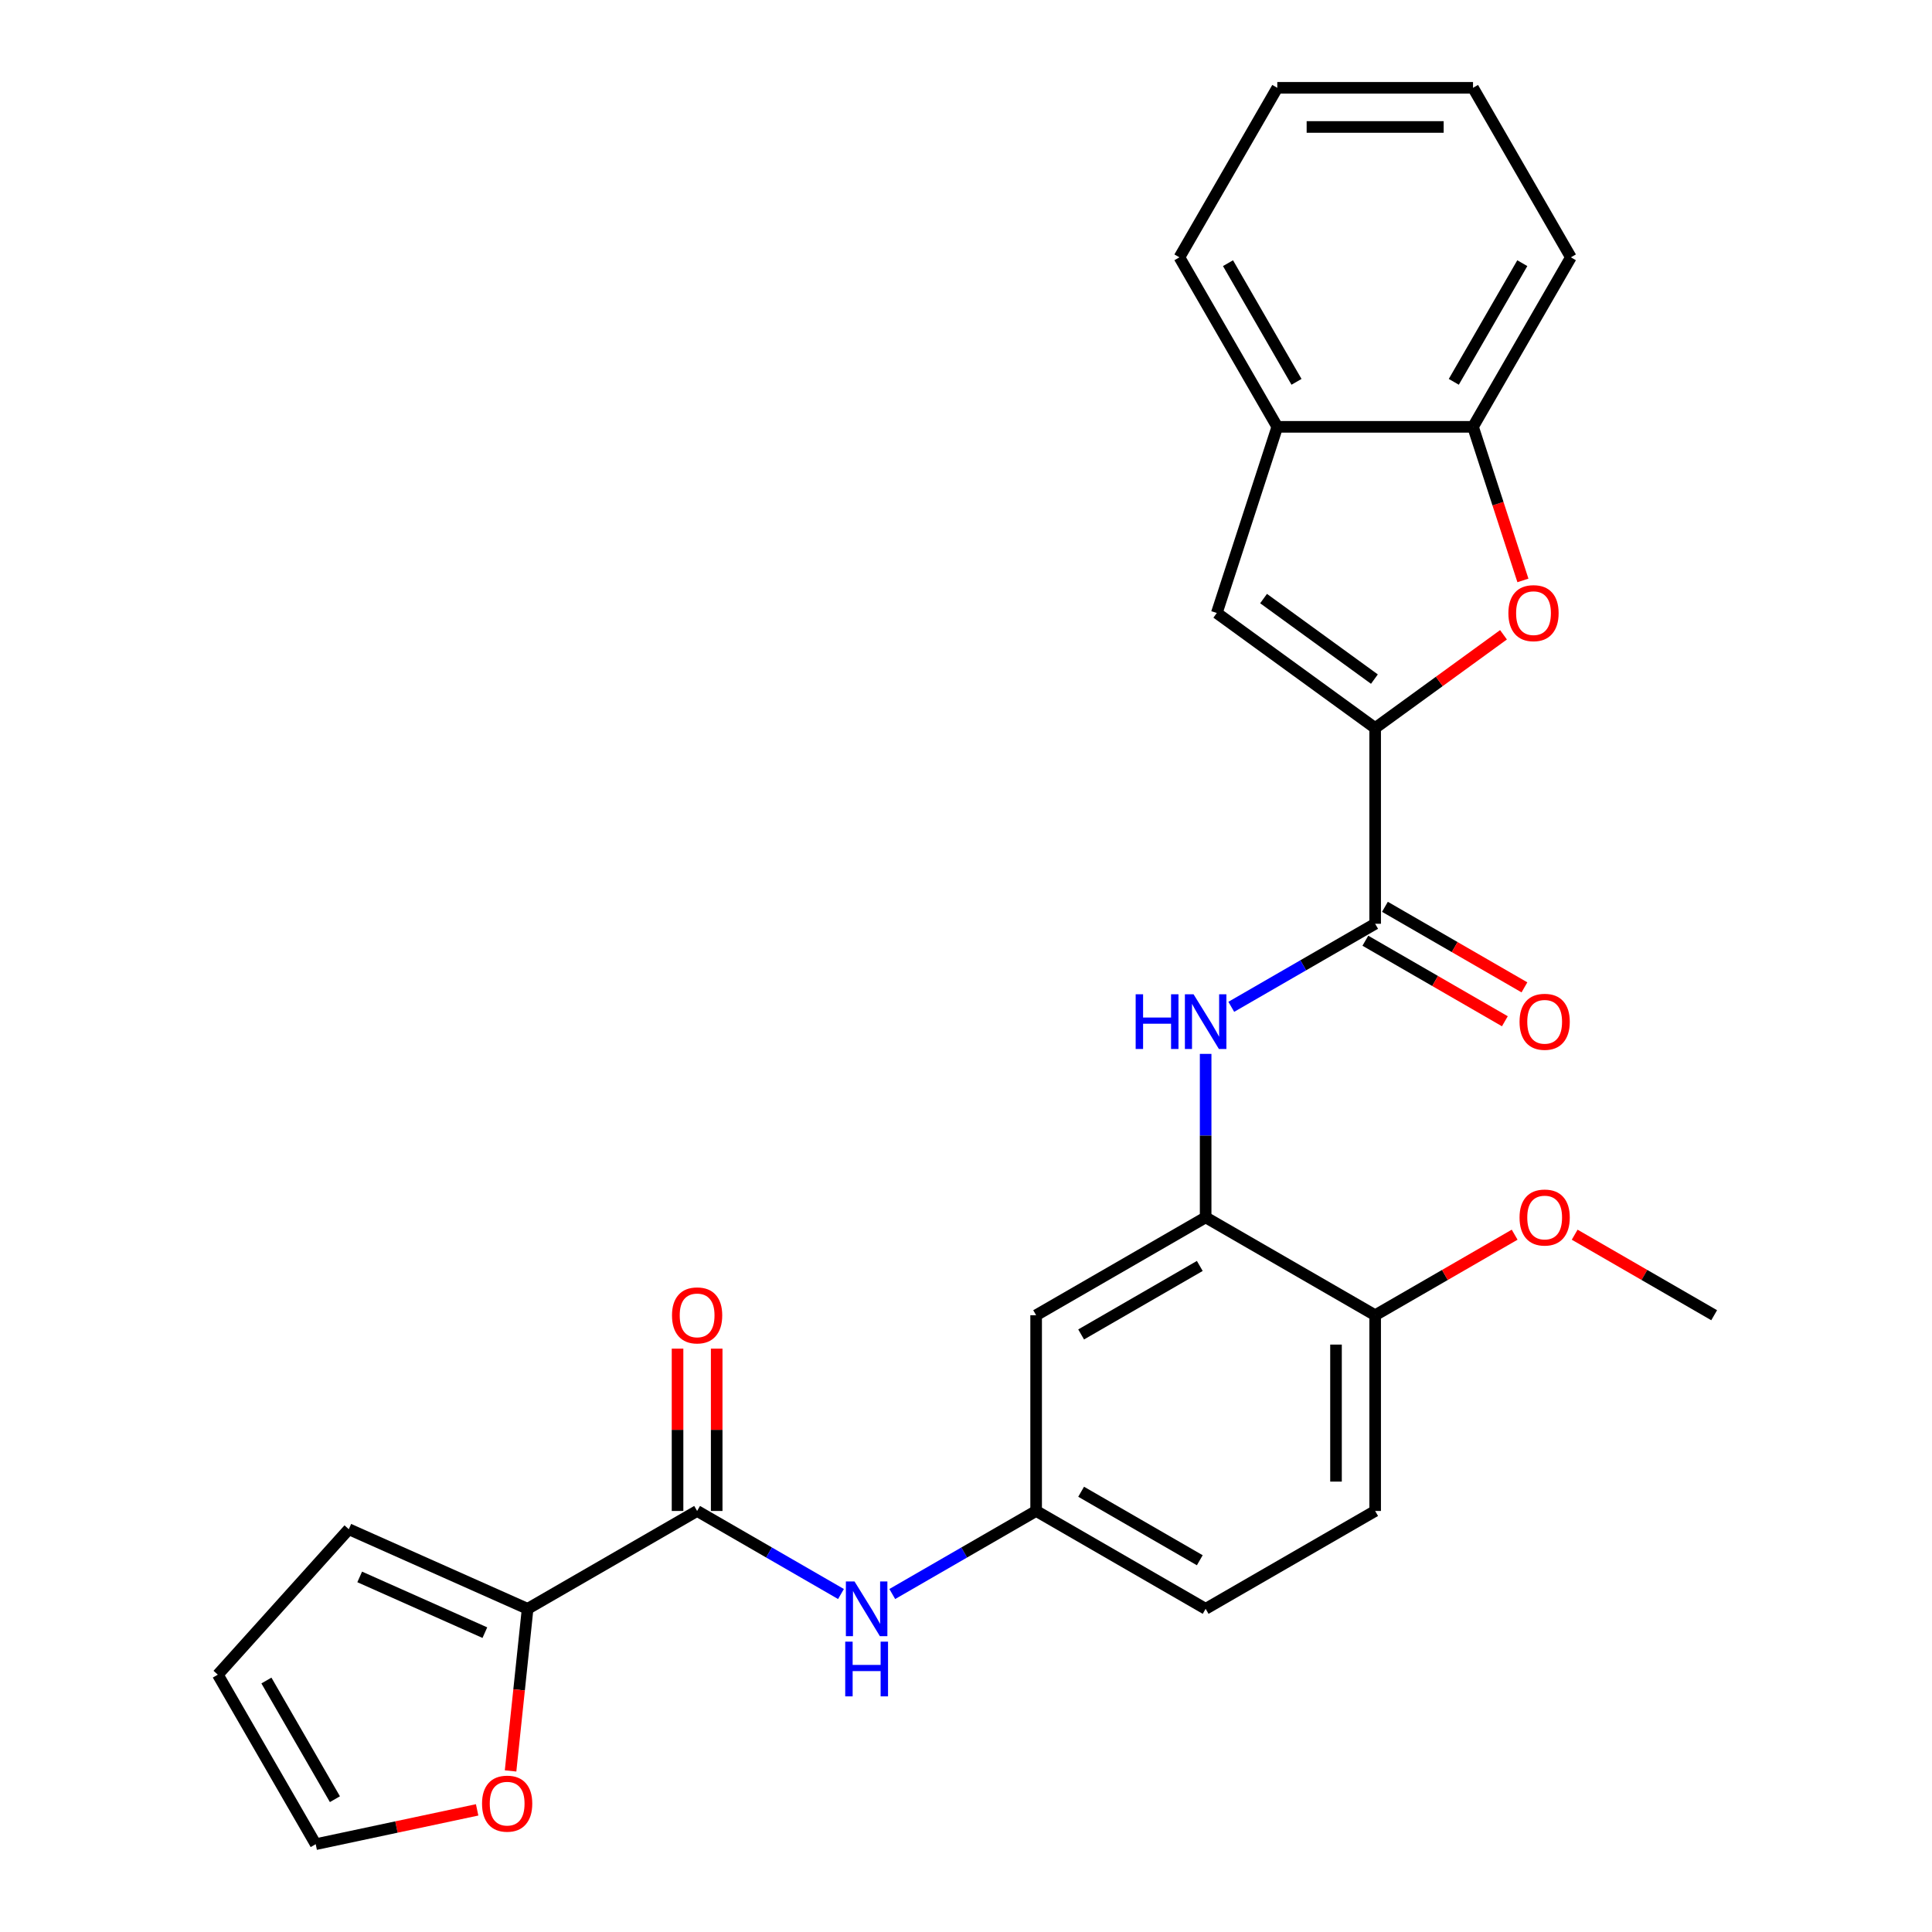 <?xml version='1.0' encoding='iso-8859-1'?>
<svg version='1.1' baseProfile='full'
              xmlns='http://www.w3.org/2000/svg'
                      xmlns:rdkit='http://www.rdkit.org/xml'
                      xmlns:xlink='http://www.w3.org/1999/xlink'
                  xml:space='preserve'
width='1000px' height='1000px' viewBox='0 0 1000 1000'>
<!-- END OF HEADER -->
<rect style='opacity:1.0;fill:#FFFFFF;stroke:none' width='1000' height='1000' x='0' y='0'> </rect>
<path class='bond-0' d='M 711.777,376.83 L 711.777,478.14' style='fill:none;fill-rule:evenodd;stroke:#000000;stroke-width:6px;stroke-linecap:butt;stroke-linejoin:miter;stroke-opacity:1' />
<path class='bond-1' d='M 711.777,376.83 L 744.991,352.698' style='fill:none;fill-rule:evenodd;stroke:#000000;stroke-width:6px;stroke-linecap:butt;stroke-linejoin:miter;stroke-opacity:1' />
<path class='bond-1' d='M 744.991,352.698 L 778.206,328.566' style='fill:none;fill-rule:evenodd;stroke:#FF0000;stroke-width:6px;stroke-linecap:butt;stroke-linejoin:miter;stroke-opacity:1' />
<path class='bond-2' d='M 711.777,376.83 L 629.815,317.281' style='fill:none;fill-rule:evenodd;stroke:#000000;stroke-width:6px;stroke-linecap:butt;stroke-linejoin:miter;stroke-opacity:1' />
<path class='bond-2' d='M 711.392,351.505 L 654.019,309.821' style='fill:none;fill-rule:evenodd;stroke:#000000;stroke-width:6px;stroke-linecap:butt;stroke-linejoin:miter;stroke-opacity:1' />
<path class='bond-4' d='M 711.777,478.14 L 674.544,499.636' style='fill:none;fill-rule:evenodd;stroke:#000000;stroke-width:6px;stroke-linecap:butt;stroke-linejoin:miter;stroke-opacity:1' />
<path class='bond-4' d='M 674.544,499.636 L 637.312,521.132' style='fill:none;fill-rule:evenodd;stroke:#0000FF;stroke-width:6px;stroke-linecap:butt;stroke-linejoin:miter;stroke-opacity:1' />
<path class='bond-14' d='M 706.711,486.914 L 742.814,507.758' style='fill:none;fill-rule:evenodd;stroke:#000000;stroke-width:6px;stroke-linecap:butt;stroke-linejoin:miter;stroke-opacity:1' />
<path class='bond-14' d='M 742.814,507.758 L 778.916,528.601' style='fill:none;fill-rule:evenodd;stroke:#FF0000;stroke-width:6px;stroke-linecap:butt;stroke-linejoin:miter;stroke-opacity:1' />
<path class='bond-14' d='M 716.842,469.366 L 752.945,490.21' style='fill:none;fill-rule:evenodd;stroke:#000000;stroke-width:6px;stroke-linecap:butt;stroke-linejoin:miter;stroke-opacity:1' />
<path class='bond-14' d='M 752.945,490.21 L 789.047,511.054' style='fill:none;fill-rule:evenodd;stroke:#FF0000;stroke-width:6px;stroke-linecap:butt;stroke-linejoin:miter;stroke-opacity:1' />
<path class='bond-8' d='M 788.263,300.428 L 775.347,260.679' style='fill:none;fill-rule:evenodd;stroke:#FF0000;stroke-width:6px;stroke-linecap:butt;stroke-linejoin:miter;stroke-opacity:1' />
<path class='bond-8' d='M 775.347,260.679 L 762.432,220.929' style='fill:none;fill-rule:evenodd;stroke:#000000;stroke-width:6px;stroke-linecap:butt;stroke-linejoin:miter;stroke-opacity:1' />
<path class='bond-9' d='M 629.815,317.281 L 661.122,220.929' style='fill:none;fill-rule:evenodd;stroke:#000000;stroke-width:6px;stroke-linecap:butt;stroke-linejoin:miter;stroke-opacity:1' />
<path class='bond-3' d='M 360.827,782.071 L 398.06,803.567' style='fill:none;fill-rule:evenodd;stroke:#000000;stroke-width:6px;stroke-linecap:butt;stroke-linejoin:miter;stroke-opacity:1' />
<path class='bond-3' d='M 398.06,803.567 L 435.292,825.063' style='fill:none;fill-rule:evenodd;stroke:#0000FF;stroke-width:6px;stroke-linecap:butt;stroke-linejoin:miter;stroke-opacity:1' />
<path class='bond-6' d='M 360.827,782.071 L 273.09,832.726' style='fill:none;fill-rule:evenodd;stroke:#000000;stroke-width:6px;stroke-linecap:butt;stroke-linejoin:miter;stroke-opacity:1' />
<path class='bond-16' d='M 370.958,782.071 L 370.958,740.062' style='fill:none;fill-rule:evenodd;stroke:#000000;stroke-width:6px;stroke-linecap:butt;stroke-linejoin:miter;stroke-opacity:1' />
<path class='bond-16' d='M 370.958,740.062 L 370.958,698.054' style='fill:none;fill-rule:evenodd;stroke:#FF0000;stroke-width:6px;stroke-linecap:butt;stroke-linejoin:miter;stroke-opacity:1' />
<path class='bond-16' d='M 350.696,782.071 L 350.696,740.062' style='fill:none;fill-rule:evenodd;stroke:#000000;stroke-width:6px;stroke-linecap:butt;stroke-linejoin:miter;stroke-opacity:1' />
<path class='bond-16' d='M 350.696,740.062 L 350.696,698.054' style='fill:none;fill-rule:evenodd;stroke:#FF0000;stroke-width:6px;stroke-linecap:butt;stroke-linejoin:miter;stroke-opacity:1' />
<path class='bond-5' d='M 624.039,545.488 L 624.039,587.797' style='fill:none;fill-rule:evenodd;stroke:#0000FF;stroke-width:6px;stroke-linecap:butt;stroke-linejoin:miter;stroke-opacity:1' />
<path class='bond-5' d='M 624.039,587.797 L 624.039,630.106' style='fill:none;fill-rule:evenodd;stroke:#000000;stroke-width:6px;stroke-linecap:butt;stroke-linejoin:miter;stroke-opacity:1' />
<path class='bond-10' d='M 624.039,630.106 L 536.302,680.761' style='fill:none;fill-rule:evenodd;stroke:#000000;stroke-width:6px;stroke-linecap:butt;stroke-linejoin:miter;stroke-opacity:1' />
<path class='bond-10' d='M 621.01,655.251 L 559.594,690.71' style='fill:none;fill-rule:evenodd;stroke:#000000;stroke-width:6px;stroke-linecap:butt;stroke-linejoin:miter;stroke-opacity:1' />
<path class='bond-13' d='M 624.039,630.106 L 711.777,680.761' style='fill:none;fill-rule:evenodd;stroke:#000000;stroke-width:6px;stroke-linecap:butt;stroke-linejoin:miter;stroke-opacity:1' />
<path class='bond-11' d='M 273.09,832.726 L 268.681,874.678' style='fill:none;fill-rule:evenodd;stroke:#000000;stroke-width:6px;stroke-linecap:butt;stroke-linejoin:miter;stroke-opacity:1' />
<path class='bond-11' d='M 268.681,874.678 L 264.272,916.629' style='fill:none;fill-rule:evenodd;stroke:#FF0000;stroke-width:6px;stroke-linecap:butt;stroke-linejoin:miter;stroke-opacity:1' />
<path class='bond-15' d='M 273.09,832.726 L 180.538,791.52' style='fill:none;fill-rule:evenodd;stroke:#000000;stroke-width:6px;stroke-linecap:butt;stroke-linejoin:miter;stroke-opacity:1' />
<path class='bond-15' d='M 250.966,845.056 L 186.18,816.211' style='fill:none;fill-rule:evenodd;stroke:#000000;stroke-width:6px;stroke-linecap:butt;stroke-linejoin:miter;stroke-opacity:1' />
<path class='bond-7' d='M 461.837,825.063 L 499.07,803.567' style='fill:none;fill-rule:evenodd;stroke:#0000FF;stroke-width:6px;stroke-linecap:butt;stroke-linejoin:miter;stroke-opacity:1' />
<path class='bond-7' d='M 499.07,803.567 L 536.302,782.071' style='fill:none;fill-rule:evenodd;stroke:#000000;stroke-width:6px;stroke-linecap:butt;stroke-linejoin:miter;stroke-opacity:1' />
<path class='bond-22' d='M 762.432,220.929 L 813.087,133.192' style='fill:none;fill-rule:evenodd;stroke:#000000;stroke-width:6px;stroke-linecap:butt;stroke-linejoin:miter;stroke-opacity:1' />
<path class='bond-22' d='M 752.483,197.638 L 787.941,136.221' style='fill:none;fill-rule:evenodd;stroke:#000000;stroke-width:6px;stroke-linecap:butt;stroke-linejoin:miter;stroke-opacity:1' />
<path class='bond-27' d='M 762.432,220.929 L 661.122,220.929' style='fill:none;fill-rule:evenodd;stroke:#000000;stroke-width:6px;stroke-linecap:butt;stroke-linejoin:miter;stroke-opacity:1' />
<path class='bond-23' d='M 661.122,220.929 L 610.466,133.192' style='fill:none;fill-rule:evenodd;stroke:#000000;stroke-width:6px;stroke-linecap:butt;stroke-linejoin:miter;stroke-opacity:1' />
<path class='bond-23' d='M 671.071,197.638 L 635.612,136.221' style='fill:none;fill-rule:evenodd;stroke:#000000;stroke-width:6px;stroke-linecap:butt;stroke-linejoin:miter;stroke-opacity:1' />
<path class='bond-12' d='M 536.302,680.761 L 536.302,782.071' style='fill:none;fill-rule:evenodd;stroke:#000000;stroke-width:6px;stroke-linecap:butt;stroke-linejoin:miter;stroke-opacity:1' />
<path class='bond-17' d='M 246.967,936.783 L 205.186,945.664' style='fill:none;fill-rule:evenodd;stroke:#FF0000;stroke-width:6px;stroke-linecap:butt;stroke-linejoin:miter;stroke-opacity:1' />
<path class='bond-17' d='M 205.186,945.664 L 163.404,954.545' style='fill:none;fill-rule:evenodd;stroke:#000000;stroke-width:6px;stroke-linecap:butt;stroke-linejoin:miter;stroke-opacity:1' />
<path class='bond-29' d='M 536.302,782.071 L 624.039,832.726' style='fill:none;fill-rule:evenodd;stroke:#000000;stroke-width:6px;stroke-linecap:butt;stroke-linejoin:miter;stroke-opacity:1' />
<path class='bond-29' d='M 559.594,772.122 L 621.01,807.581' style='fill:none;fill-rule:evenodd;stroke:#000000;stroke-width:6px;stroke-linecap:butt;stroke-linejoin:miter;stroke-opacity:1' />
<path class='bond-19' d='M 711.777,680.761 L 711.777,782.071' style='fill:none;fill-rule:evenodd;stroke:#000000;stroke-width:6px;stroke-linecap:butt;stroke-linejoin:miter;stroke-opacity:1' />
<path class='bond-19' d='M 691.515,695.957 L 691.515,766.875' style='fill:none;fill-rule:evenodd;stroke:#000000;stroke-width:6px;stroke-linecap:butt;stroke-linejoin:miter;stroke-opacity:1' />
<path class='bond-21' d='M 711.777,680.761 L 747.879,659.917' style='fill:none;fill-rule:evenodd;stroke:#000000;stroke-width:6px;stroke-linecap:butt;stroke-linejoin:miter;stroke-opacity:1' />
<path class='bond-21' d='M 747.879,659.917 L 783.981,639.074' style='fill:none;fill-rule:evenodd;stroke:#FF0000;stroke-width:6px;stroke-linecap:butt;stroke-linejoin:miter;stroke-opacity:1' />
<path class='bond-18' d='M 180.538,791.52 L 112.749,866.808' style='fill:none;fill-rule:evenodd;stroke:#000000;stroke-width:6px;stroke-linecap:butt;stroke-linejoin:miter;stroke-opacity:1' />
<path class='bond-30' d='M 163.404,954.545 L 112.749,866.808' style='fill:none;fill-rule:evenodd;stroke:#000000;stroke-width:6px;stroke-linecap:butt;stroke-linejoin:miter;stroke-opacity:1' />
<path class='bond-30' d='M 173.353,931.254 L 137.894,869.838' style='fill:none;fill-rule:evenodd;stroke:#000000;stroke-width:6px;stroke-linecap:butt;stroke-linejoin:miter;stroke-opacity:1' />
<path class='bond-20' d='M 711.777,782.071 L 624.039,832.726' style='fill:none;fill-rule:evenodd;stroke:#000000;stroke-width:6px;stroke-linecap:butt;stroke-linejoin:miter;stroke-opacity:1' />
<path class='bond-24' d='M 815.047,639.074 L 851.149,659.917' style='fill:none;fill-rule:evenodd;stroke:#FF0000;stroke-width:6px;stroke-linecap:butt;stroke-linejoin:miter;stroke-opacity:1' />
<path class='bond-24' d='M 851.149,659.917 L 887.251,680.761' style='fill:none;fill-rule:evenodd;stroke:#000000;stroke-width:6px;stroke-linecap:butt;stroke-linejoin:miter;stroke-opacity:1' />
<path class='bond-25' d='M 813.087,133.192 L 762.432,45.455' style='fill:none;fill-rule:evenodd;stroke:#000000;stroke-width:6px;stroke-linecap:butt;stroke-linejoin:miter;stroke-opacity:1' />
<path class='bond-26' d='M 610.466,133.192 L 661.122,45.455' style='fill:none;fill-rule:evenodd;stroke:#000000;stroke-width:6px;stroke-linecap:butt;stroke-linejoin:miter;stroke-opacity:1' />
<path class='bond-28' d='M 762.432,45.455 L 661.122,45.455' style='fill:none;fill-rule:evenodd;stroke:#000000;stroke-width:6px;stroke-linecap:butt;stroke-linejoin:miter;stroke-opacity:1' />
<path class='bond-28' d='M 747.235,65.717 L 676.318,65.717' style='fill:none;fill-rule:evenodd;stroke:#000000;stroke-width:6px;stroke-linecap:butt;stroke-linejoin:miter;stroke-opacity:1' />
<path  class='atom-2' d='M 780.739 317.361
Q 780.739 310.561, 784.099 306.761
Q 787.459 302.961, 793.739 302.961
Q 800.019 302.961, 803.379 306.761
Q 806.739 310.561, 806.739 317.361
Q 806.739 324.241, 803.339 328.161
Q 799.939 332.041, 793.739 332.041
Q 787.499 332.041, 784.099 328.161
Q 780.739 324.281, 780.739 317.361
M 793.739 328.841
Q 798.059 328.841, 800.379 325.961
Q 802.739 323.041, 802.739 317.361
Q 802.739 311.801, 800.379 309.001
Q 798.059 306.161, 793.739 306.161
Q 789.419 306.161, 787.059 308.961
Q 784.739 311.761, 784.739 317.361
Q 784.739 323.081, 787.059 325.961
Q 789.419 328.841, 793.739 328.841
' fill='#FF0000'/>
<path  class='atom-5' d='M 587.819 514.635
L 591.659 514.635
L 591.659 526.675
L 606.139 526.675
L 606.139 514.635
L 609.979 514.635
L 609.979 542.955
L 606.139 542.955
L 606.139 529.875
L 591.659 529.875
L 591.659 542.955
L 587.819 542.955
L 587.819 514.635
' fill='#0000FF'/>
<path  class='atom-5' d='M 617.779 514.635
L 627.059 529.635
Q 627.979 531.115, 629.459 533.795
Q 630.939 536.475, 631.019 536.635
L 631.019 514.635
L 634.779 514.635
L 634.779 542.955
L 630.899 542.955
L 620.939 526.555
Q 619.779 524.635, 618.539 522.435
Q 617.339 520.235, 616.979 519.555
L 616.979 542.955
L 613.299 542.955
L 613.299 514.635
L 617.779 514.635
' fill='#0000FF'/>
<path  class='atom-8' d='M 442.305 818.566
L 451.585 833.566
Q 452.505 835.046, 453.985 837.726
Q 455.465 840.406, 455.545 840.566
L 455.545 818.566
L 459.305 818.566
L 459.305 846.886
L 455.425 846.886
L 445.465 830.486
Q 444.305 828.566, 443.065 826.366
Q 441.865 824.166, 441.505 823.486
L 441.505 846.886
L 437.825 846.886
L 437.825 818.566
L 442.305 818.566
' fill='#0000FF'/>
<path  class='atom-8' d='M 437.485 849.718
L 441.325 849.718
L 441.325 861.758
L 455.805 861.758
L 455.805 849.718
L 459.645 849.718
L 459.645 878.038
L 455.805 878.038
L 455.805 864.958
L 441.325 864.958
L 441.325 878.038
L 437.485 878.038
L 437.485 849.718
' fill='#0000FF'/>
<path  class='atom-12' d='M 249.5 933.562
Q 249.5 926.762, 252.86 922.962
Q 256.22 919.162, 262.5 919.162
Q 268.78 919.162, 272.14 922.962
Q 275.5 926.762, 275.5 933.562
Q 275.5 940.442, 272.1 944.362
Q 268.7 948.242, 262.5 948.242
Q 256.26 948.242, 252.86 944.362
Q 249.5 940.482, 249.5 933.562
M 262.5 945.042
Q 266.82 945.042, 269.14 942.162
Q 271.5 939.242, 271.5 933.562
Q 271.5 928.002, 269.14 925.202
Q 266.82 922.362, 262.5 922.362
Q 258.18 922.362, 255.82 925.162
Q 253.5 927.962, 253.5 933.562
Q 253.5 939.282, 255.82 942.162
Q 258.18 945.042, 262.5 945.042
' fill='#FF0000'/>
<path  class='atom-15' d='M 786.514 528.875
Q 786.514 522.075, 789.874 518.275
Q 793.234 514.475, 799.514 514.475
Q 805.794 514.475, 809.154 518.275
Q 812.514 522.075, 812.514 528.875
Q 812.514 535.755, 809.114 539.675
Q 805.714 543.555, 799.514 543.555
Q 793.274 543.555, 789.874 539.675
Q 786.514 535.795, 786.514 528.875
M 799.514 540.355
Q 803.834 540.355, 806.154 537.475
Q 808.514 534.555, 808.514 528.875
Q 808.514 523.315, 806.154 520.515
Q 803.834 517.675, 799.514 517.675
Q 795.194 517.675, 792.834 520.475
Q 790.514 523.275, 790.514 528.875
Q 790.514 534.595, 792.834 537.475
Q 795.194 540.355, 799.514 540.355
' fill='#FF0000'/>
<path  class='atom-17' d='M 347.827 680.841
Q 347.827 674.041, 351.187 670.241
Q 354.547 666.441, 360.827 666.441
Q 367.107 666.441, 370.467 670.241
Q 373.827 674.041, 373.827 680.841
Q 373.827 687.721, 370.427 691.641
Q 367.027 695.521, 360.827 695.521
Q 354.587 695.521, 351.187 691.641
Q 347.827 687.761, 347.827 680.841
M 360.827 692.321
Q 365.147 692.321, 367.467 689.441
Q 369.827 686.521, 369.827 680.841
Q 369.827 675.281, 367.467 672.481
Q 365.147 669.641, 360.827 669.641
Q 356.507 669.641, 354.147 672.441
Q 351.827 675.241, 351.827 680.841
Q 351.827 686.561, 354.147 689.441
Q 356.507 692.321, 360.827 692.321
' fill='#FF0000'/>
<path  class='atom-22' d='M 786.514 630.186
Q 786.514 623.386, 789.874 619.586
Q 793.234 615.786, 799.514 615.786
Q 805.794 615.786, 809.154 619.586
Q 812.514 623.386, 812.514 630.186
Q 812.514 637.066, 809.114 640.986
Q 805.714 644.866, 799.514 644.866
Q 793.274 644.866, 789.874 640.986
Q 786.514 637.106, 786.514 630.186
M 799.514 641.666
Q 803.834 641.666, 806.154 638.786
Q 808.514 635.866, 808.514 630.186
Q 808.514 624.626, 806.154 621.826
Q 803.834 618.986, 799.514 618.986
Q 795.194 618.986, 792.834 621.786
Q 790.514 624.586, 790.514 630.186
Q 790.514 635.906, 792.834 638.786
Q 795.194 641.666, 799.514 641.666
' fill='#FF0000'/>
</svg>
